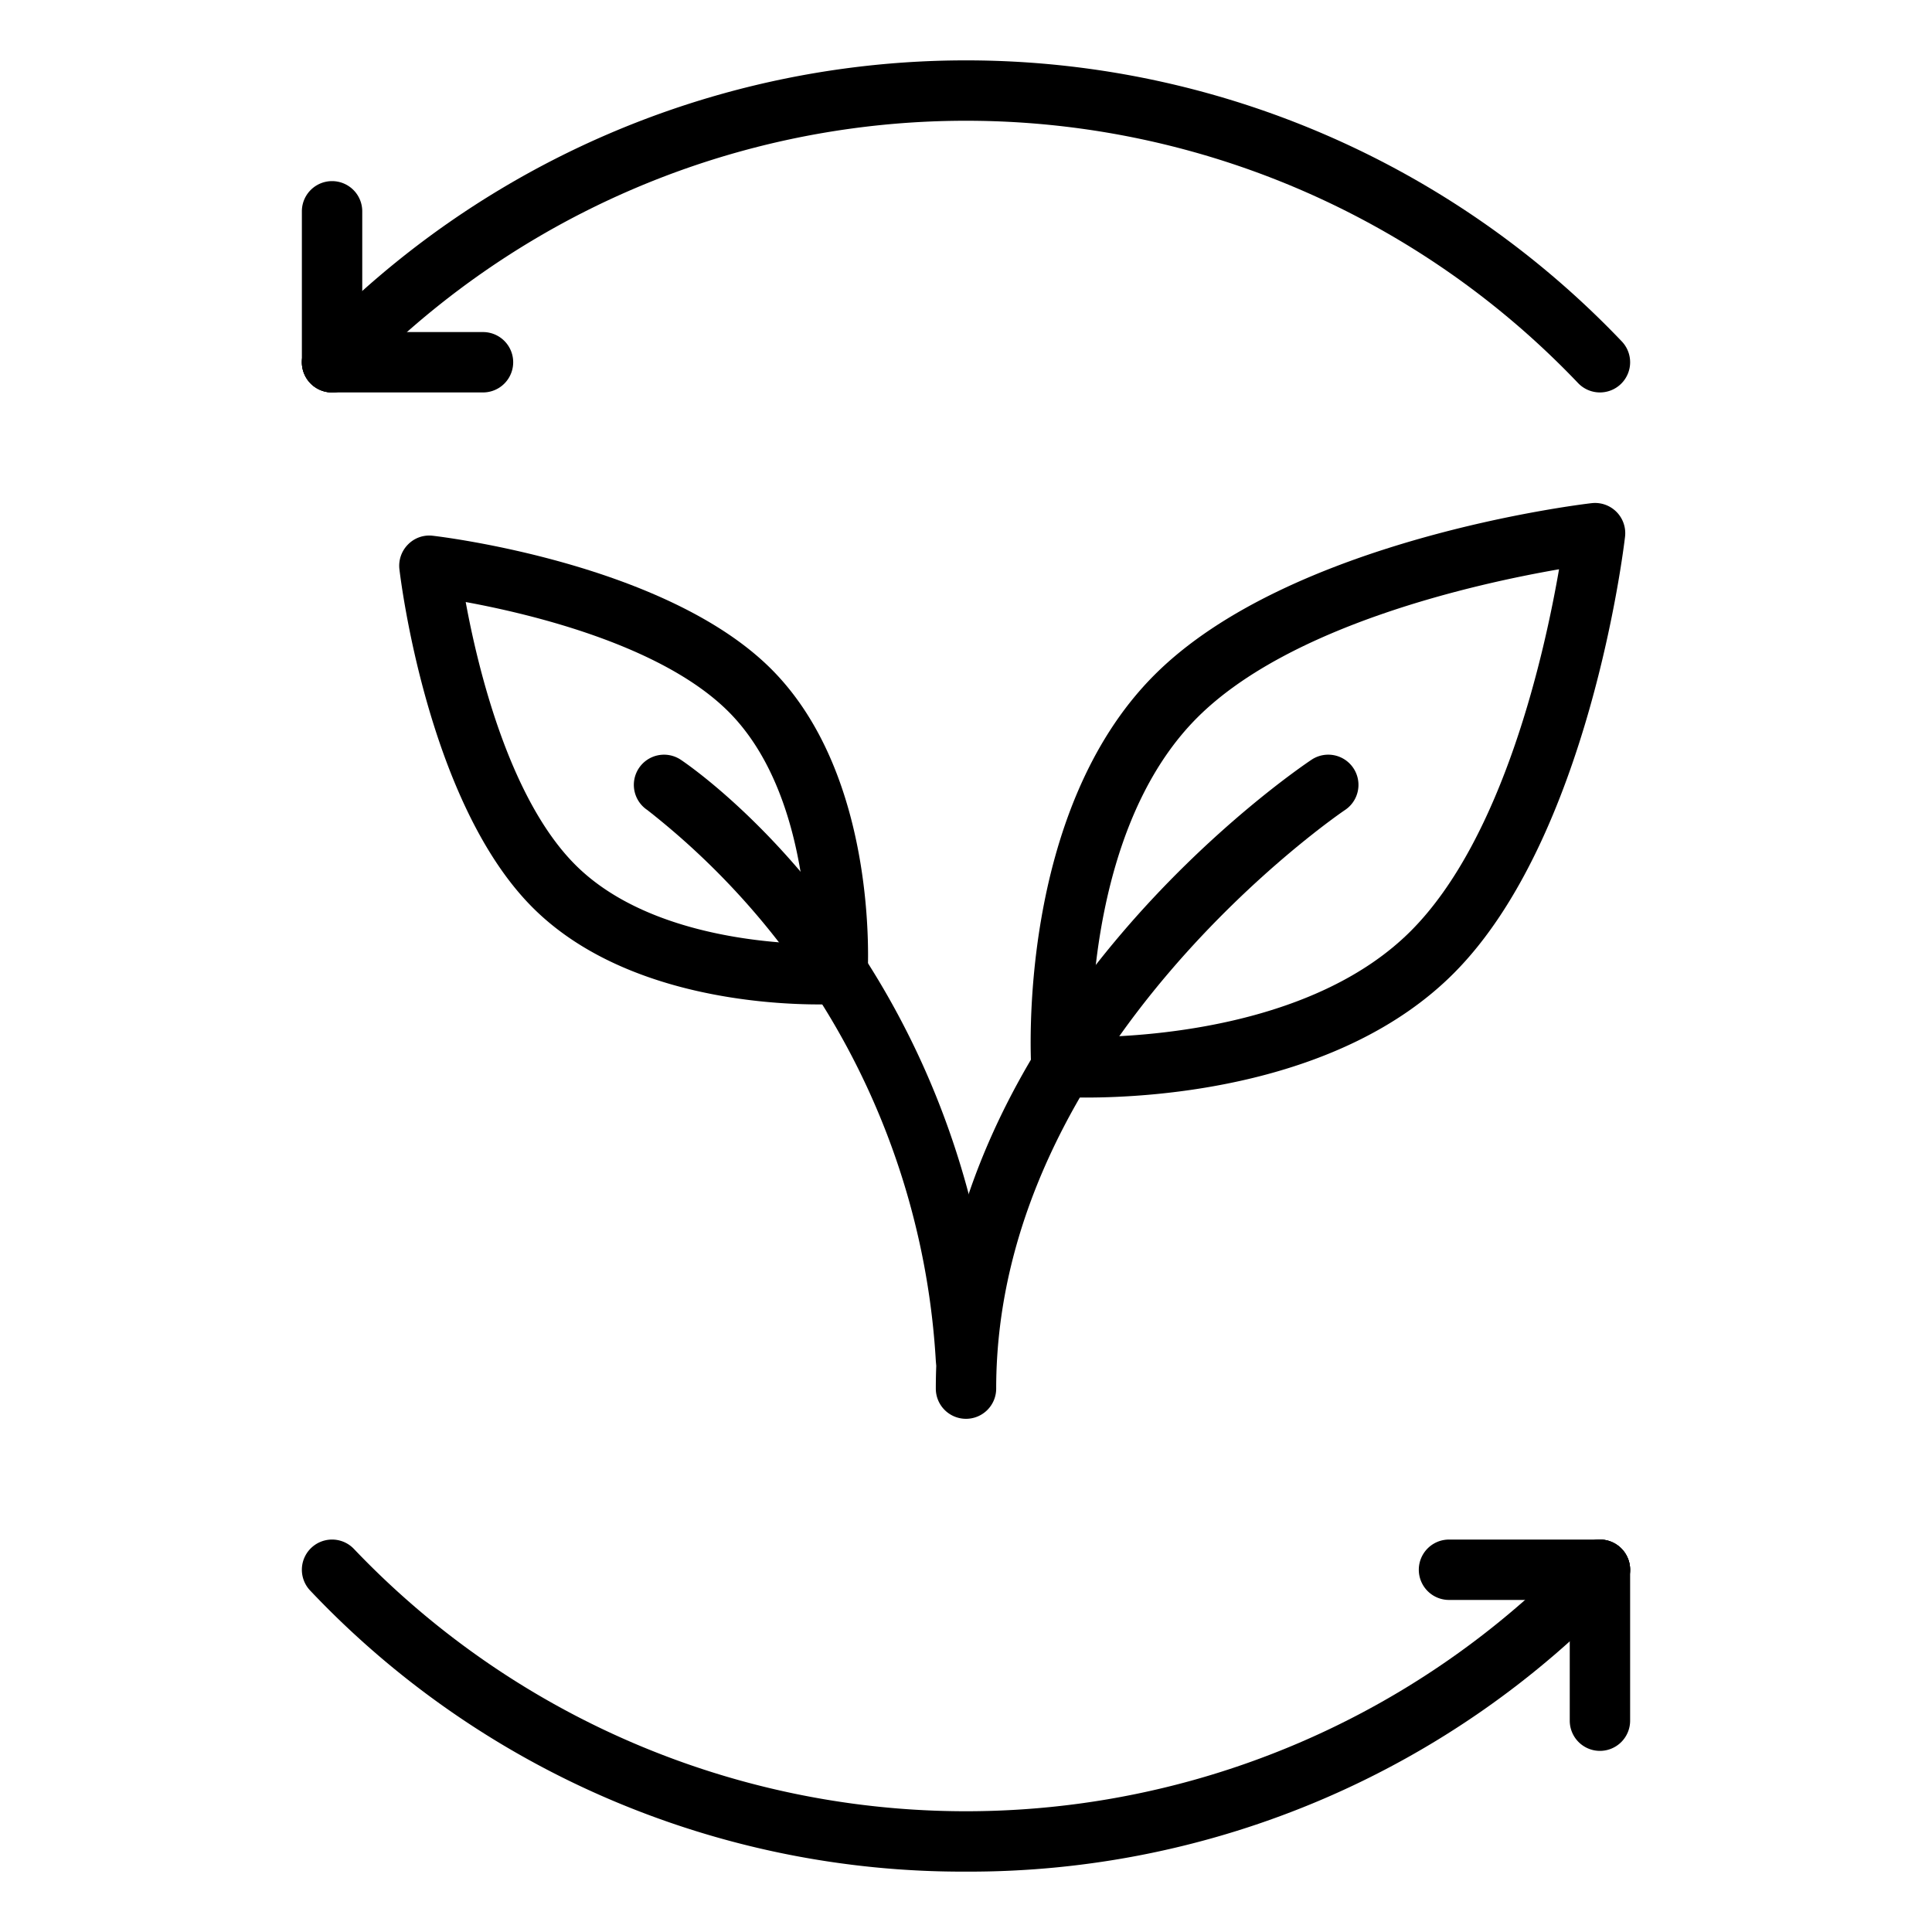 <svg xmlns="http://www.w3.org/2000/svg" id="Layer_1" height="512" viewBox="0 0 64 64" width="512" data-name="Layer 1"><path d="m53 13a1 1 0 0 1 -.724-.31 28 28 0 0 0 -40.552 0 1 1 0 0 1 -1.448-1.38 30 30 0 0 1 43.448 0 1 1 0 0 1 -.724 1.69z"></path><path d="m11 13a1 1 0 0 1 -1-1v-5a1 1 0 0 1 2 0v5a1 1 0 0 1 -1 1z"></path><path d="m16 13h-5a1 1 0 0 1 0-2h5a1 1 0 0 1 0 2z"></path><path d="m32 62a29.741 29.741 0 0 1 -21.724-9.31 1 1 0 0 1 1.448-1.38 28 28 0 0 0 40.552 0 1 1 0 0 1 1.448 1.38 29.741 29.741 0 0 1 -21.724 9.31z"></path><path d="m53 58a1 1 0 0 1 -1-1v-5a1 1 0 0 1 2 0v5a1 1 0 0 1 -1 1z"></path><path d="m53 53h-5a1 1 0 0 1 0-2h5a1 1 0 0 1 0 2z"></path><path d="m35.968 36.358c-.5 0-.807-.017-.868-.021a1 1 0 0 1 -.937-.937c-.021-.344-.469-8.495 4.084-13.046 4.48-4.48 14.07-5.639 14.477-5.686a1 1 0 0 1 1.108 1.108c-.047.407-1.206 10-5.686 14.477-3.738 3.738-9.902 4.105-12.178 4.105zm15.678-17.5c-2.7.467-8.905 1.834-11.985 4.914-3.1 3.1-3.49 8.445-3.515 10.585 2.141-.028 7.495-.422 10.586-3.514s4.447-9.286 4.914-11.989z"></path><path d="m27.133 33.273c-1.765 0-6.565-.286-9.487-3.208-3.483-3.482-4.378-10.895-4.415-11.209a1 1 0 0 1 .287-.822.983.983 0 0 1 .822-.286c.313.036 7.725.932 11.209 4.415 3.555 3.555 3.207 9.889 3.19 10.157a1 1 0 0 1 -.936.937c-.048.003-.288.016-.67.016zm-11.706-13.33c.4 2.181 1.44 6.515 3.634 8.708s5.951 2.57 7.686 2.616c-.047-1.738-.416-5.493-2.612-7.69s-6.529-3.234-8.708-3.634z"></path><path d="m32 47a1 1 0 0 1 -1-1c0-12.393 11.938-20.493 12.445-20.832a1 1 0 0 1 1.111 1.664c-.117.077-11.556 7.857-11.556 19.168a1 1 0 0 1 -1 1z"></path><path d="m32 46a1 1 0 0 1 -1-.923 25.02 25.02 0 0 0 -9.558-18.245 1 1 0 0 1 1.11-1.664c.383.256 9.417 6.423 10.442 19.755a1 1 0 0 1 -.917 1.077c-.026 0-.053 0-.077 0z"></path></svg>